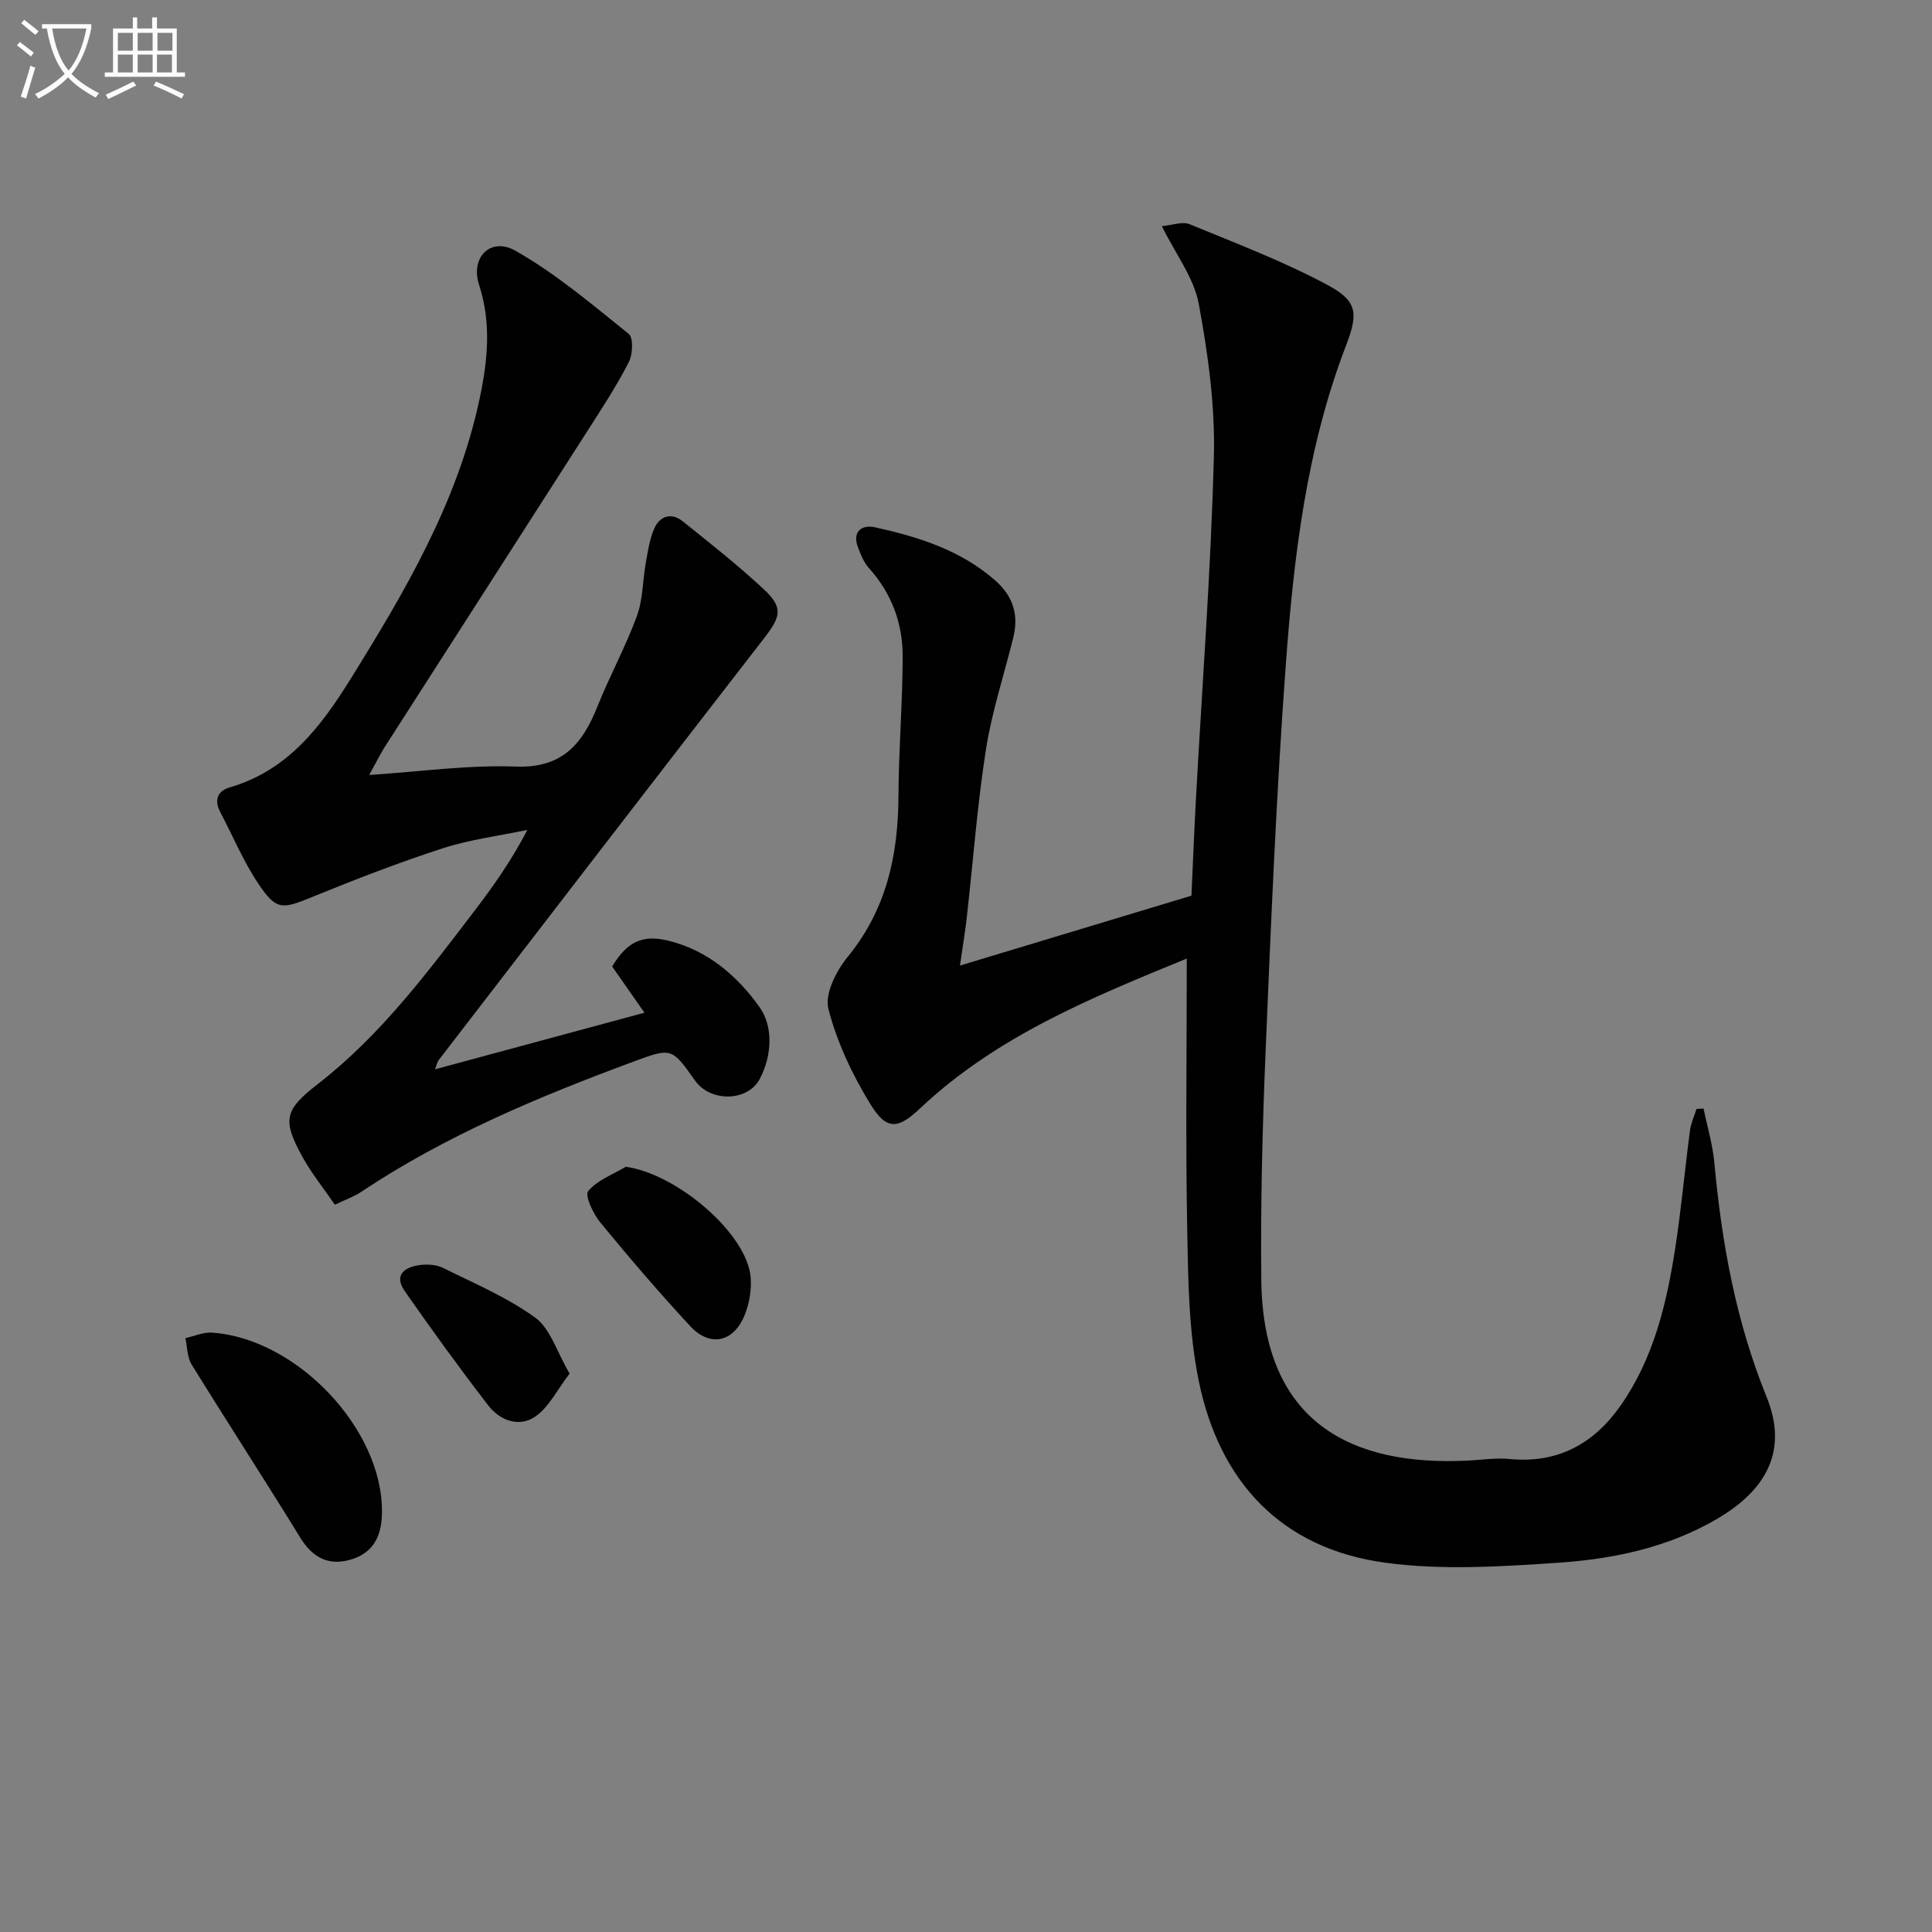 <svg enable-background="new 0 0 400 400" viewBox="0 0 400 400" xmlns="http://www.w3.org/2000/svg"><rect x="0" y="0" width="400" height="400" fill="#808080" stroke="none"/><path d="m6.4 11.7c-1-.8-1.9-1.6-2.9-2.3l.6-.7c.9.7 1.9 1.4 2.9 2.2zm-2.1 8.3c.7-2.1 1.4-4.2 2-6.4.2.1.6.3 1 .4-.7 2.3-1.3 4.4-1.9 6.4zm3-12.8c-1.1-.9-2.1-1.7-2.9-2.4l.6-.7c1 .8 2 1.5 3 2.4zm1.4-1.3v-.9h10.2v.9c-.9 4.2-2.3 7.3-4.1 9.4 1.3 1.4 3.2 2.7 5.7 4-.2.2-.4.5-.7.9-2.5-1.4-4.4-2.7-5.7-4.2-1.4 1.5-3.5 3-6.1 4.4 0 0 0 0-.1-.1-.3-.4-.5-.7-.7-.8 2.7-1.3 4.7-2.8 6.2-4.2-1.8-2.2-3-5.3-3.7-9.4zm9.2 0h-7.1c.6 3.8 1.7 6.7 3.4 8.7 1.7-2 2.9-4.8 3.7-8.7z" fill="#fbfcfa"/><path d="m31.6 3.6h.9v2.3h4.1v9.1h1.7v.9h-16.6v-.9h1.7v-9.1h4.1v-2.3h.9v2.3h3.1v-2.3zm-4 13.3.6.8c-1.9.9-3.8 1.9-5.8 2.8-.2-.3-.3-.6-.5-.9 2-.9 3.9-1.8 5.7-2.7zm-3.2-10.1v3.7h3.1v-3.7zm0 4.5v3.7h3.1v-3.7zm4.1-4.5v3.7h3.1v-3.7zm0 4.5v3.7h3.1v-3.7zm9.1 9.1c-2.1-1.1-4.1-2-5.8-2.7l.5-.8c2.2.9 4.1 1.8 5.8 2.6zm-1.9-13.6h-3.1v3.7h3.1zm-3.2 4.5v3.7h3.1v-3.7z" fill="#fbfcfa"/><g fill="#010101"><path d="m245.71 198.46c-19.36 7.95-39.25 15.95-55.23 31.03-4.58 4.32-6.91 4.56-10.23-.81-3.77-6.12-6.96-12.89-8.74-19.8-.8-3.1 1.64-7.9 4.01-10.79 8.06-9.86 10.46-21.16 10.5-33.45.04-9.6.86-19.2.87-28.8 0-6.82-2.3-13.02-6.99-18.23-1.06-1.18-1.71-2.82-2.28-4.34-1.25-3.34.95-4.67 3.5-4.11 8.95 1.98 17.62 4.66 24.8 10.9 3.88 3.37 5.04 7.24 3.85 12.02-1.91 7.71-4.43 15.33-5.65 23.15-1.79 11.48-2.65 23.1-3.95 34.65-.35 3.1-.87 6.18-1.42 10.03 16.35-4.93 31.99-9.65 47.93-14.47.3-6.56.55-13.16.91-19.76 1.3-23.74 3.11-47.46 3.73-71.21.27-10.52-1.22-21.22-3.14-31.61-.98-5.3-4.69-10.1-7.63-16.04 2.19-.19 4.25-1.01 5.72-.41 9.62 3.96 19.4 7.68 28.54 12.57 6.22 3.33 6.46 5.82 3.87 12.56-8.21 21.36-10.84 43.83-12.49 66.35-1.93 26.36-3.03 52.79-4.14 79.21-.67 15.96-1.08 31.95-.91 47.92.31 29.53 18.68 38.63 42.94 37.37 2.82-.15 5.67-.59 8.45-.32 9.97.97 17.45-3.14 22.99-11.05 6.85-9.79 9.55-21.12 11.33-32.68 1.24-8.03 1.97-16.14 3.03-24.21.2-1.55.89-3.03 1.36-4.54.49-.03.97-.05 1.46-.08.77 3.74 1.89 7.44 2.24 11.22 1.52 16.61 4.46 32.84 10.79 48.42 4.31 10.59.65 18.96-10.25 25.33-10.15 5.93-21.44 8.3-32.88 9.07-11.88.8-24.03 1.58-35.74 0-21.58-2.91-34.39-16.74-38.67-37.64-2.08-10.14-2.19-20.78-2.39-31.2-.35-18.63-.09-37.26-.09-56.25z"/><path d="m76.43 160.45c10.64-.69 20.52-2.11 30.34-1.74 9.63.37 13.82-4.66 16.92-12.43 2.52-6.32 5.82-12.33 8.16-18.7 1.28-3.48 1.2-7.44 1.87-11.15.44-2.41.79-4.93 1.79-7.12 1.15-2.5 3.52-3.23 5.81-1.4 5.7 4.57 11.46 9.1 16.8 14.08 4.11 3.83 3.54 5.69.03 10.21-22.52 29.04-44.91 58.18-67.33 87.29-.28.36-.36.87-.76 1.9 14.6-3.95 28.76-7.77 43.37-11.72-2.42-3.45-4.58-6.55-6.69-9.57 3.12-5.15 6.26-6.63 11.55-5.36 8.21 1.97 14.43 7.38 18.99 13.81 2.8 3.95 2.6 9.94.03 14.82-2.5 4.74-10.22 4.86-13.4.37-4.82-6.81-4.85-6.87-12.66-3.98-19.65 7.28-38.94 15.31-56.48 27.01-1.49.99-3.24 1.6-5.44 2.65-2.3-3.36-4.8-6.45-6.7-9.88-4.3-7.77-3.67-9.8 3.23-15.15 13.04-10.12 22.79-23.25 32.69-36.22 3.81-5 7.41-10.16 10.64-16.35-5.83 1.23-11.82 1.97-17.46 3.79-9.14 2.96-18.12 6.44-27.02 10.07-6.29 2.57-7.45 2.88-11.19-2.67-3.12-4.63-5.29-9.89-7.91-14.86-1.3-2.47-.6-4.38 1.93-5.12 11.94-3.48 18.79-12.4 24.99-22.37 11.35-18.25 22.21-36.68 26.75-58.03 1.67-7.84 2.51-15.68-.09-23.64-1.86-5.69 2.37-10.02 7.56-7.06 8.38 4.76 15.87 11.13 23.43 17.21.99.8.83 4.25 0 5.85-2.5 4.87-5.51 9.48-8.47 14.1-13.98 21.85-28.02 43.67-42.02 65.51-1.04 1.67-1.89 3.41-3.26 5.85z"/><path d="m79.08 312.92c.02 4.53-1.4 8.3-6.04 9.84-4.71 1.56-8.18-.03-10.86-4.38-7.38-12.02-15.08-23.85-22.5-35.86-.94-1.52-.89-3.64-1.3-5.47 1.85-.41 3.74-1.28 5.56-1.14 17.56 1.24 35.23 19.96 35.14 37.01z"/><path d="m129.56 241.57c10.64 1.46 25.17 13.89 25.86 22.95.2 2.54-.28 5.34-1.23 7.71-2.27 5.69-7.18 6.76-11.3 2.32-6.43-6.93-12.58-14.12-18.58-21.42-1.48-1.8-3.28-5.59-2.53-6.52 1.85-2.27 5.09-3.43 7.78-5.04z"/><path d="m117.93 284.39c-2.62 3.41-4.3 6.97-7.11 8.9-3.34 2.3-7.33.82-9.74-2.32-5.96-7.73-11.69-15.64-17.28-23.65-2.29-3.28-.12-4.96 3.03-5.39 1.58-.22 3.48-.12 4.87.56 6.51 3.23 13.32 6.11 19.15 10.34 3.09 2.26 4.4 6.99 7.08 11.56z"/></g></svg>